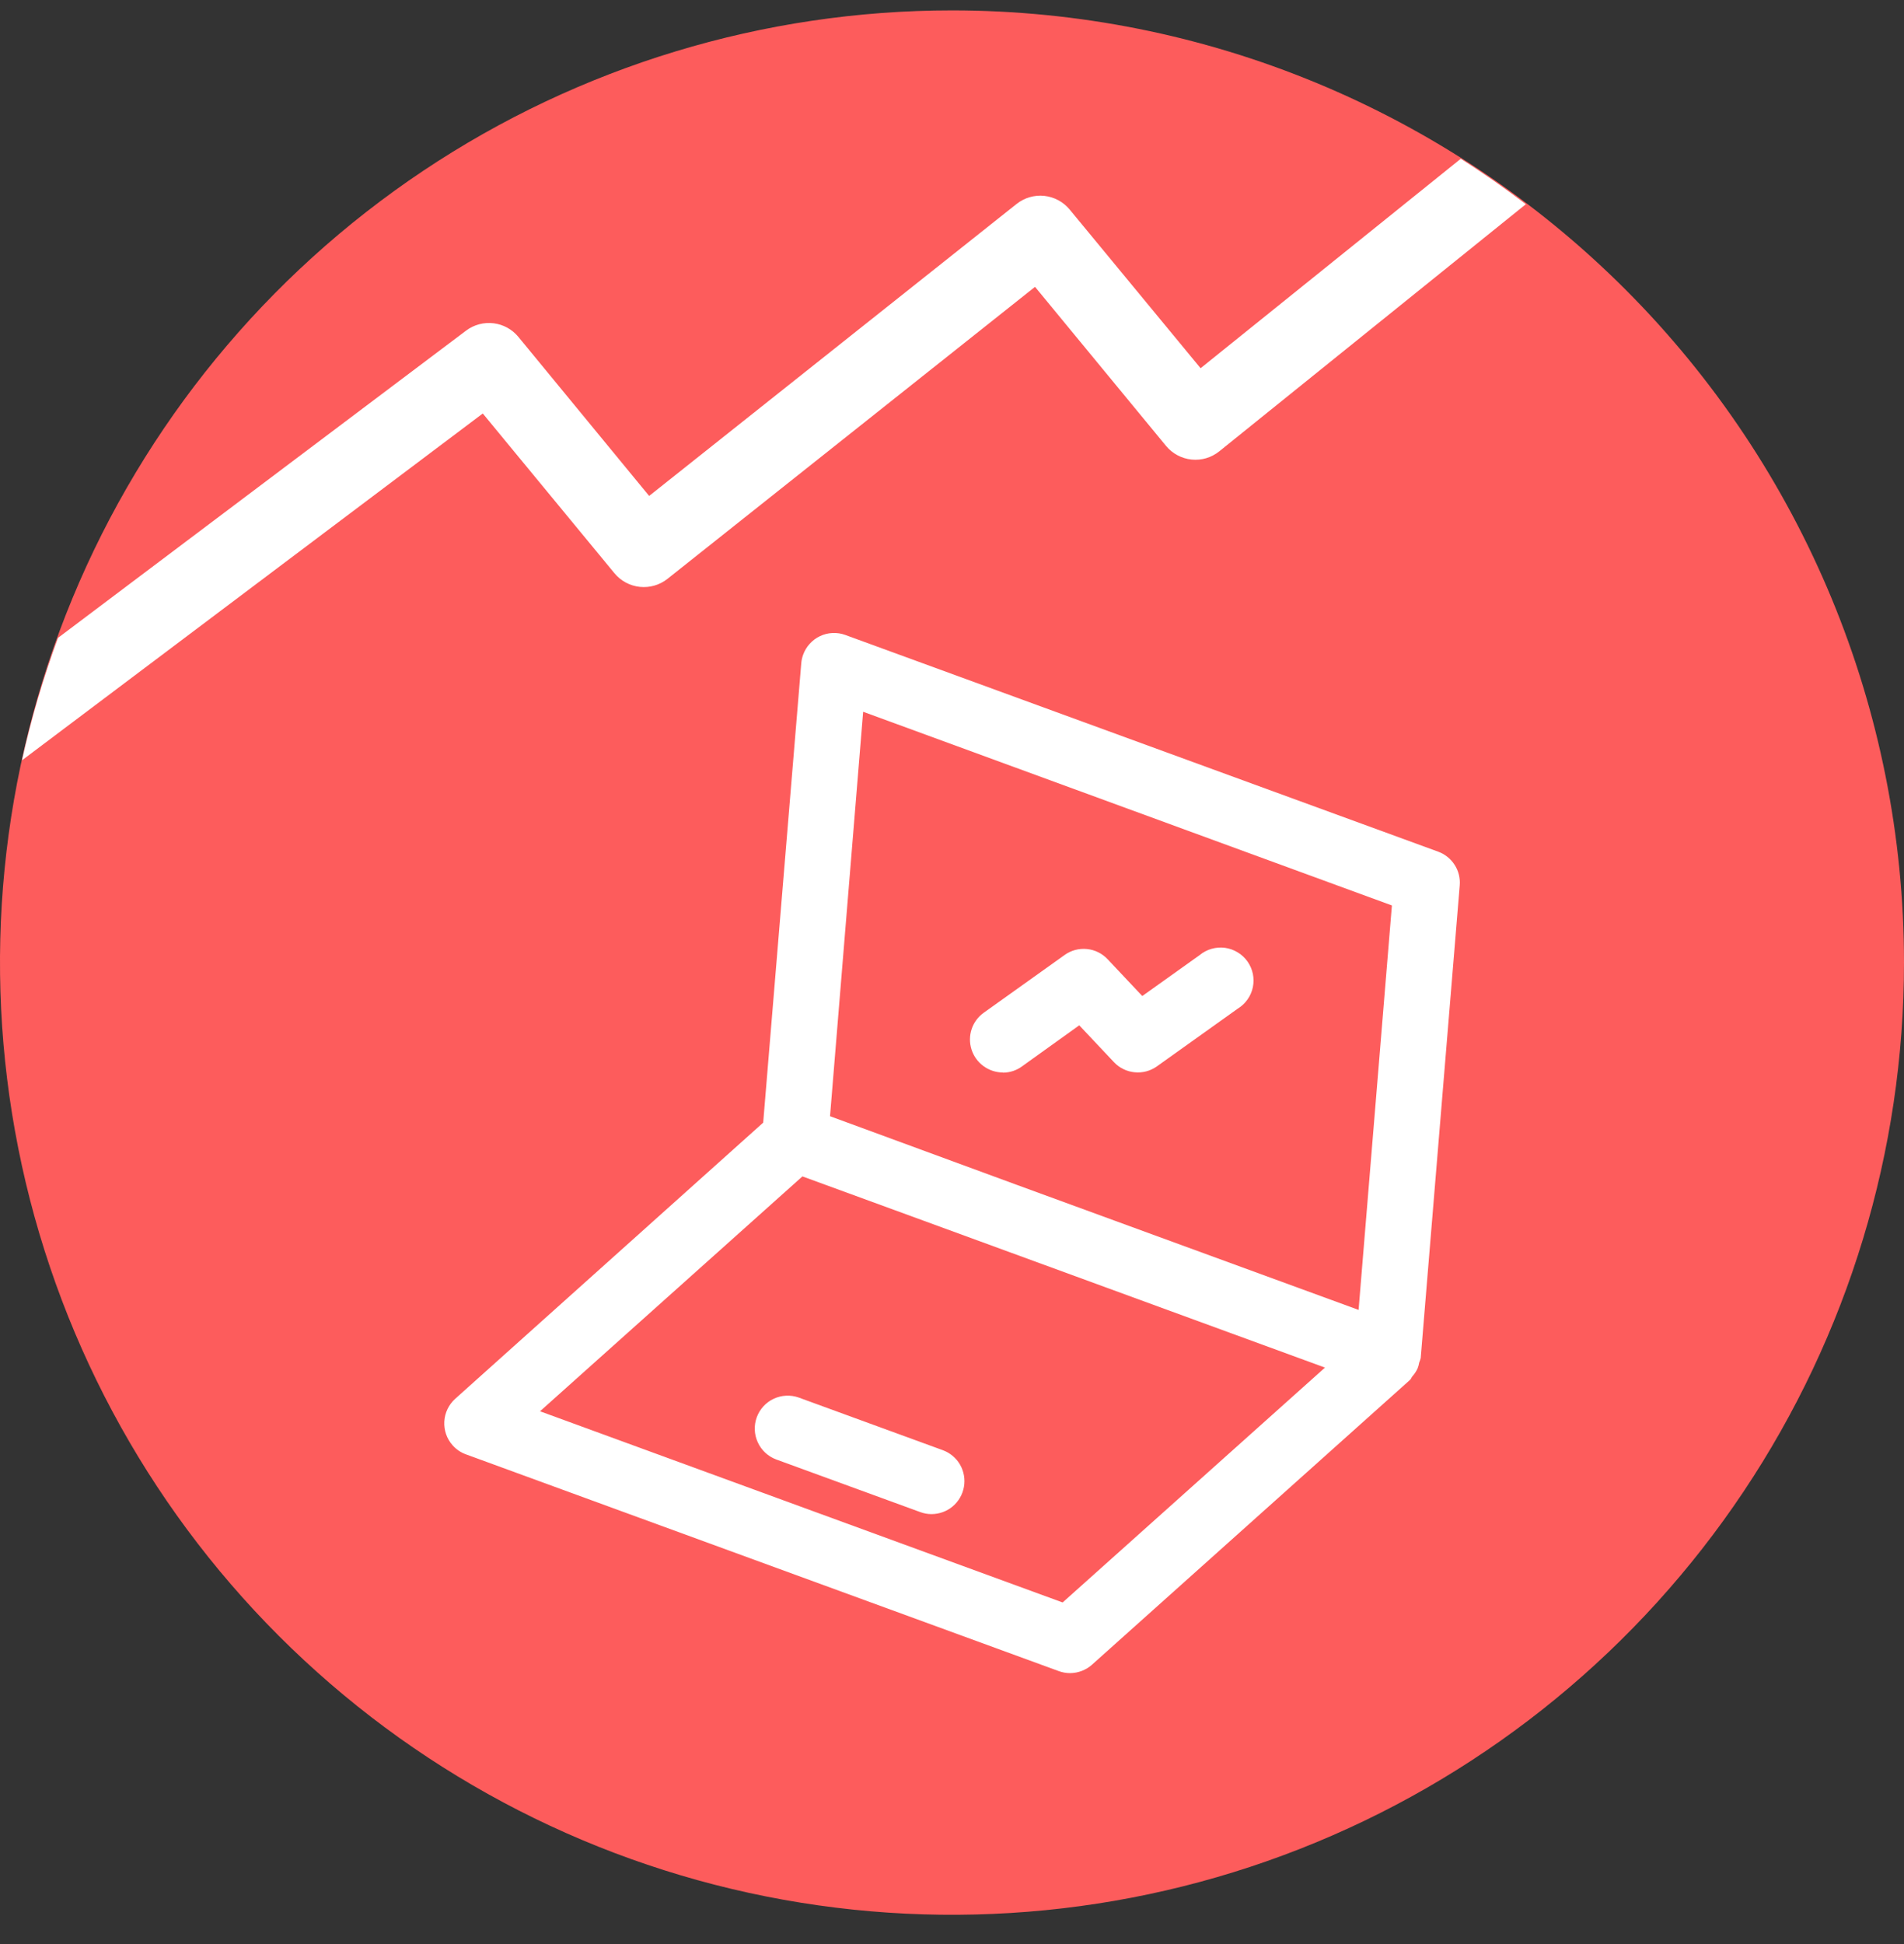 <svg width="48" height="49" viewBox="0 0 48 49" fill="none" xmlns="http://www.w3.org/2000/svg">
<rect x="0" y="0" width="48" height="49" fill="#333333" stroke="none"/>
<path d="M48 24.262C48 29.009 46.592 33.649 43.955 37.596C41.318 41.542 37.57 44.618 33.184 46.435C28.799 48.252 23.973 48.727 19.318 47.801C14.662 46.875 10.386 44.589 7.029 41.232C3.673 37.876 1.387 33.6 0.461 28.944C-0.465 24.288 0.01 19.463 1.827 15.078C3.643 10.692 6.72 6.944 10.666 4.307C14.613 1.669 19.253 0.262 24 0.262C30.365 0.262 36.47 2.79 40.971 7.291C45.471 11.792 48 17.897 48 24.262Z" fill="#FD5C5C"/>
<path d="M35.779 34.342C35.794 34.306 35.806 34.269 35.816 34.231L36.8 22.315C36.815 22.133 36.77 21.952 36.672 21.799C36.574 21.646 36.428 21.529 36.258 21.467L21.307 16.003C21.205 15.966 21.096 15.95 20.987 15.955C20.878 15.96 20.771 15.987 20.672 16.034C20.574 16.08 20.486 16.146 20.413 16.227C20.339 16.308 20.283 16.402 20.246 16.505C20.222 16.573 20.206 16.643 20.2 16.715L19.24 28.296L11.475 35.257C11.312 35.404 11.213 35.61 11.201 35.83C11.189 36.05 11.264 36.266 11.411 36.43C11.502 36.532 11.616 36.609 11.744 36.656L26.691 42.12C26.782 42.153 26.879 42.171 26.976 42.171C27.18 42.17 27.378 42.094 27.53 41.958L35.547 34.78C35.574 34.755 35.582 34.719 35.605 34.692C35.658 34.633 35.702 34.567 35.736 34.495C35.757 34.444 35.771 34.39 35.779 34.336M21.76 17.94L35.09 22.822L34.25 33.016L25.619 29.859L20.925 28.134L21.76 17.94ZM26.789 40.39L13.614 35.571L20.229 29.651L23.293 30.771L33.403 34.47L26.789 40.39ZM23.482 38.163C23.384 38.163 23.288 38.145 23.197 38.111L19.566 36.785C19.361 36.708 19.195 36.553 19.104 36.354C19.012 36.156 19.003 35.928 19.078 35.723C19.153 35.517 19.306 35.349 19.505 35.256C19.703 35.163 19.93 35.152 20.136 35.225L23.766 36.551C23.95 36.618 24.105 36.747 24.203 36.917C24.3 37.086 24.335 37.284 24.301 37.477C24.267 37.669 24.166 37.844 24.017 37.969C23.867 38.095 23.677 38.163 23.482 38.163ZM25.28 27.032C25.104 27.031 24.934 26.974 24.792 26.87C24.651 26.767 24.546 26.621 24.492 26.453C24.439 26.286 24.44 26.106 24.495 25.939C24.55 25.773 24.657 25.628 24.8 25.526L26.837 24.072C27 23.954 27.2 23.9 27.4 23.92C27.6 23.939 27.786 24.031 27.923 24.177L28.797 25.105L30.245 24.072C30.333 23.999 30.435 23.946 30.544 23.915C30.654 23.884 30.769 23.875 30.881 23.89C30.994 23.905 31.103 23.944 31.2 24.003C31.298 24.061 31.382 24.14 31.448 24.232C31.514 24.325 31.56 24.431 31.584 24.542C31.607 24.653 31.608 24.768 31.585 24.88C31.562 24.992 31.517 25.097 31.451 25.19C31.386 25.284 31.302 25.362 31.205 25.422L29.168 26.876C29.005 26.993 28.805 27.047 28.605 27.027C28.405 27.008 28.219 26.917 28.082 26.771L27.208 25.843L25.768 26.876C25.629 26.979 25.461 27.035 25.288 27.036" fill="white"/>
<path d="M36.827 4.001L30.267 9.281L26.966 5.281C26.806 5.087 26.576 4.964 26.326 4.937C26.076 4.911 25.826 4.984 25.629 5.14L16.365 12.5L13.069 8.492C12.912 8.301 12.688 8.178 12.443 8.148C12.197 8.118 11.95 8.184 11.752 8.332L1.462 16.078C1.09 17.085 0.787 18.116 0.554 19.164L12.171 10.422L15.491 14.449C15.651 14.643 15.881 14.766 16.131 14.792C16.38 14.818 16.63 14.746 16.827 14.59L26.093 7.23L29.395 11.238C29.556 11.433 29.787 11.557 30.039 11.583C30.291 11.609 30.542 11.534 30.739 11.375L38.467 5.147C37.936 4.743 37.392 4.361 36.827 4.003" fill="white"/>
</svg>
